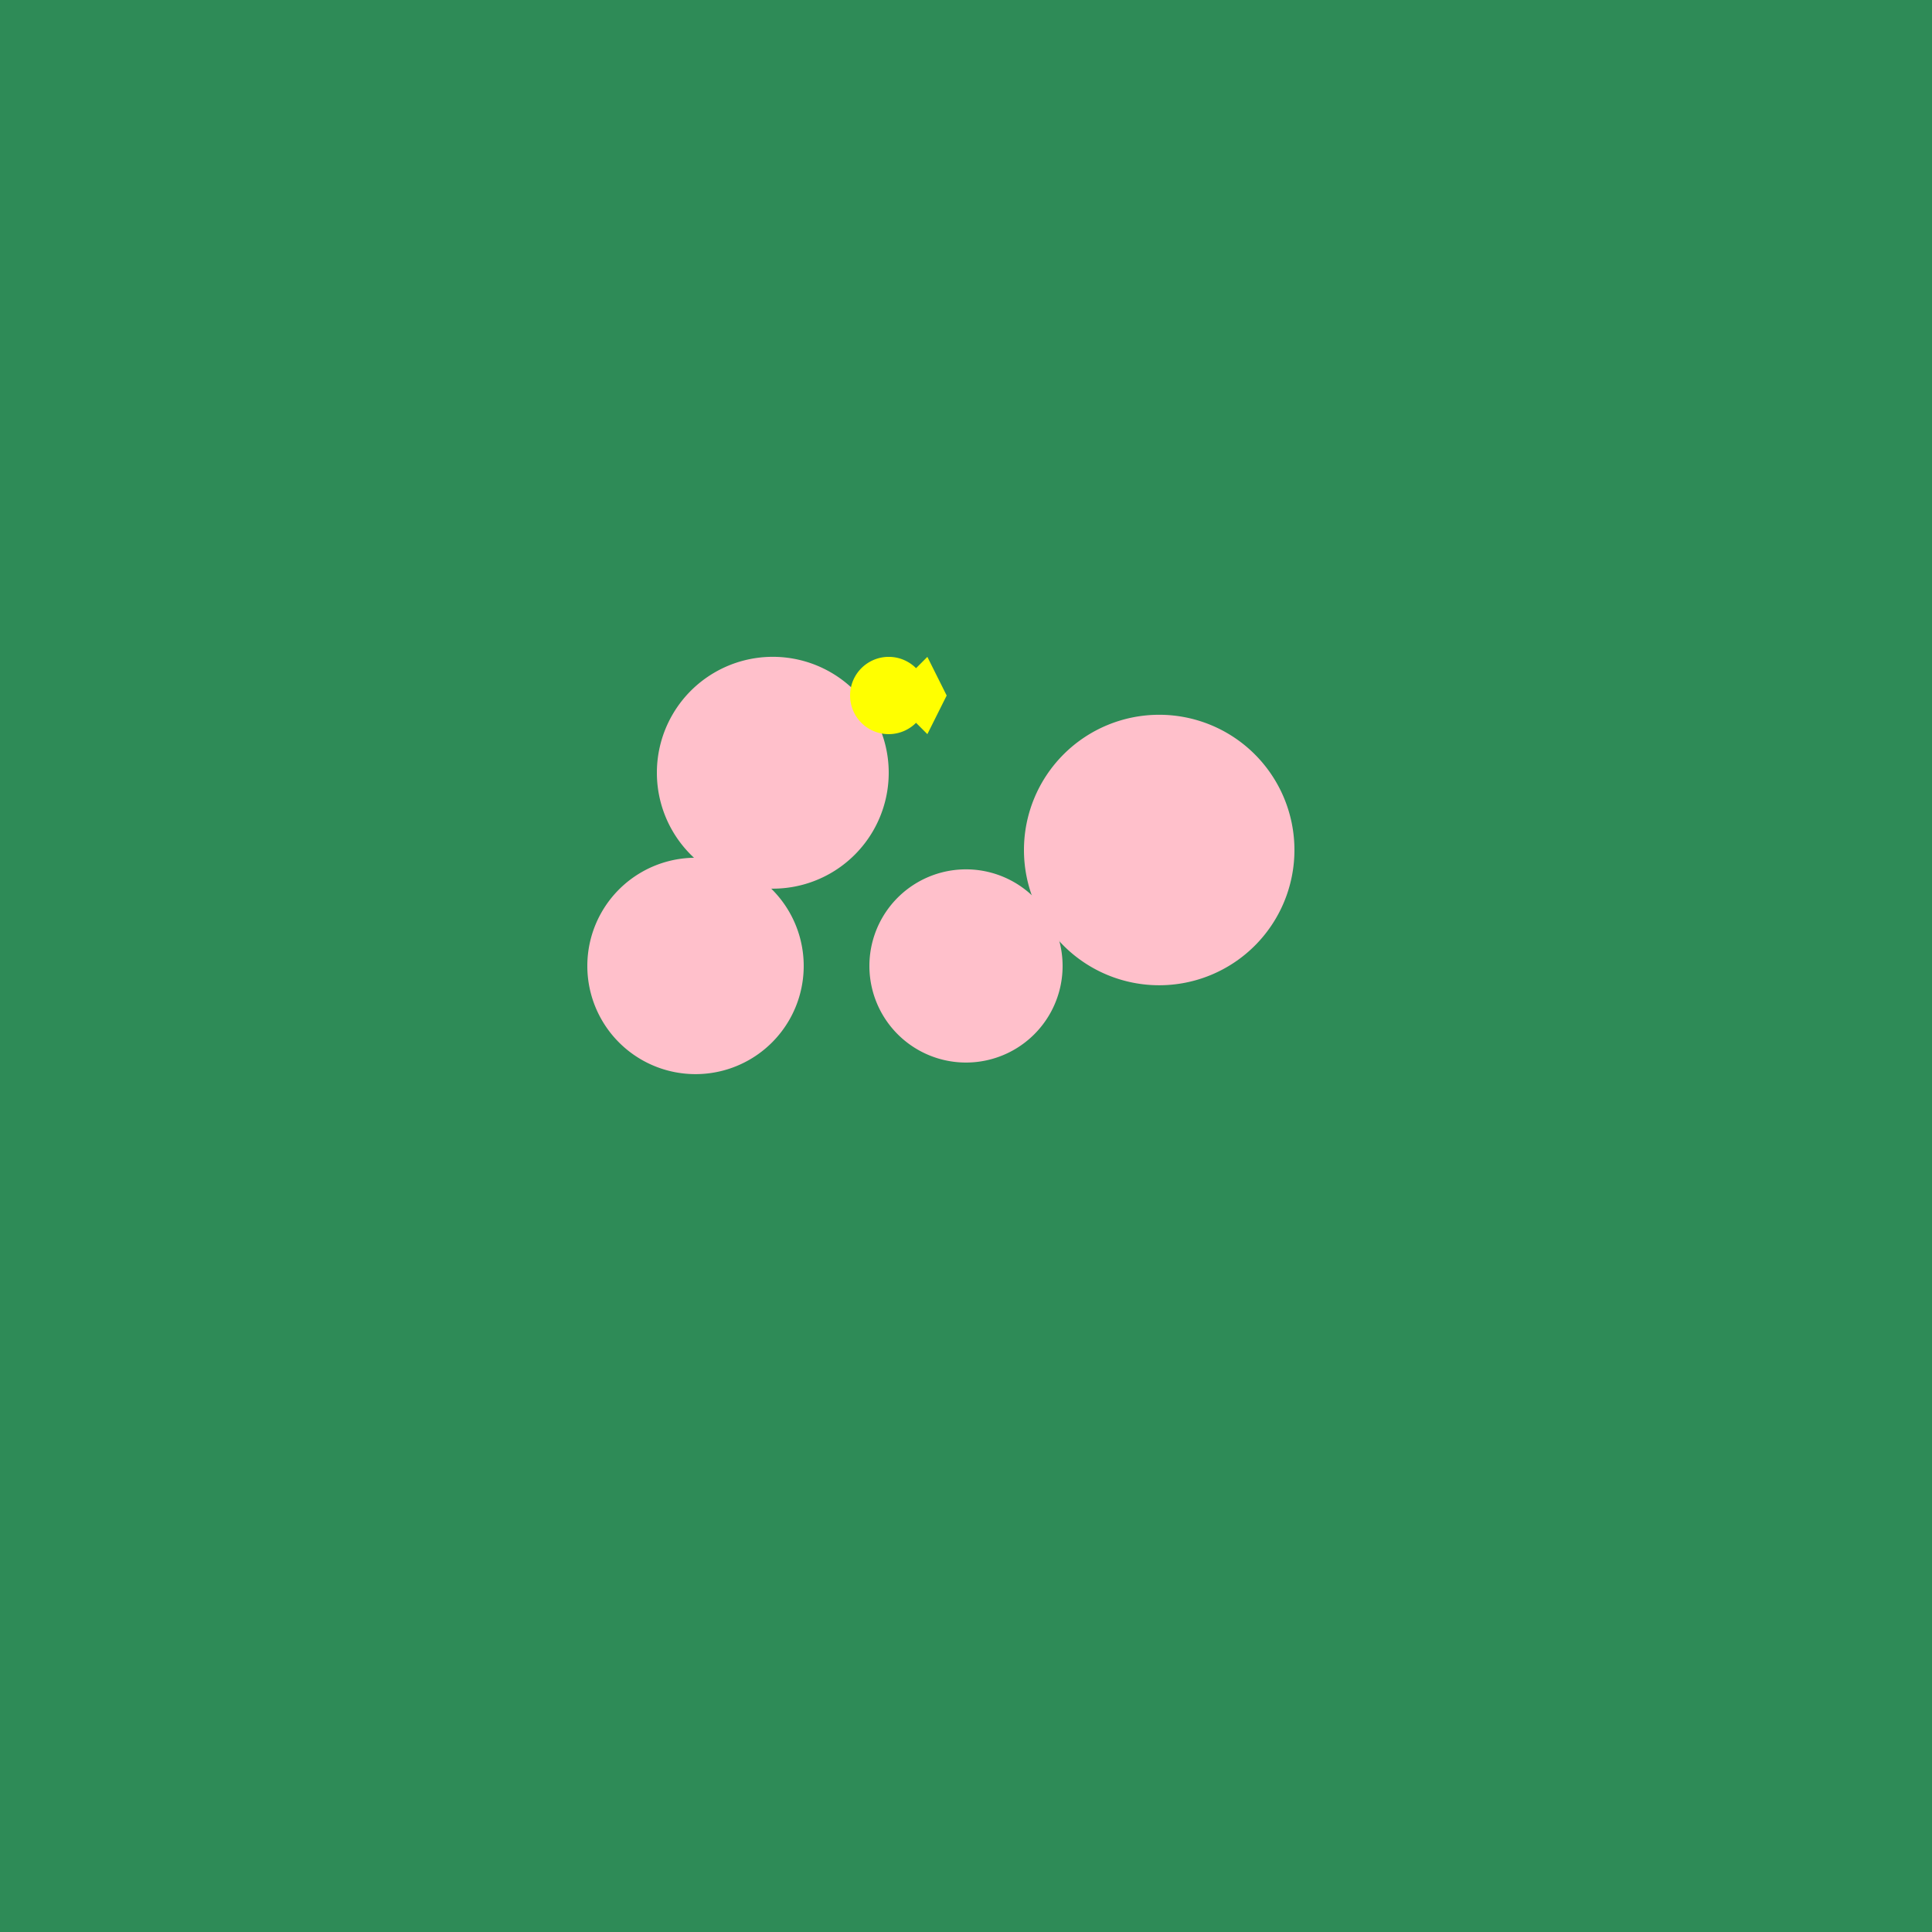 <!--

Generated by DrawGPT.
Free, open source, AI generated images in SVG, PNG, and HTML Canvas format.
https://drawgpt.ai

Created: 2024-02-15T16:10:01.106Z
Link: https://drawgpt.ai/prompt/164087/

-->
<svg xmlns="http://www.w3.org/2000/svg" xmlns:xlink="http://www.w3.org/1999/xlink" width="500" height="500"><defs/><g><rect fill="#2E8B57" stroke="none" x="0" y="0" width="512" height="512"/><path fill="#FFC0CB" stroke="none" paint-order="stroke fill markers" d=" M 230 200 A 30 30 0 1 1 230 199.97"/><path fill="#FFC0CB" stroke="none" paint-order="stroke fill markers" d=" M 275 250 A 25 25 0 1 1 275 249.975"/><path fill="#FFC0CB" stroke="none" paint-order="stroke fill markers" d=" M 335 220 A 35 35 0 1 1 335 219.965"/><path fill="#FFC0CB" stroke="none" paint-order="stroke fill markers" d=" M 208 250 A 28 28 0 1 1 208 249.972"/><path fill="yellow" stroke="none" paint-order="stroke fill markers" d=" M 240 180 A 10 10 0 1 1 240 179.99"/><path fill="yellow" stroke="none" paint-order="stroke fill markers" d=" M 230 180 L 240 170 L 245 180 L 240 190 Z"/></g></svg>